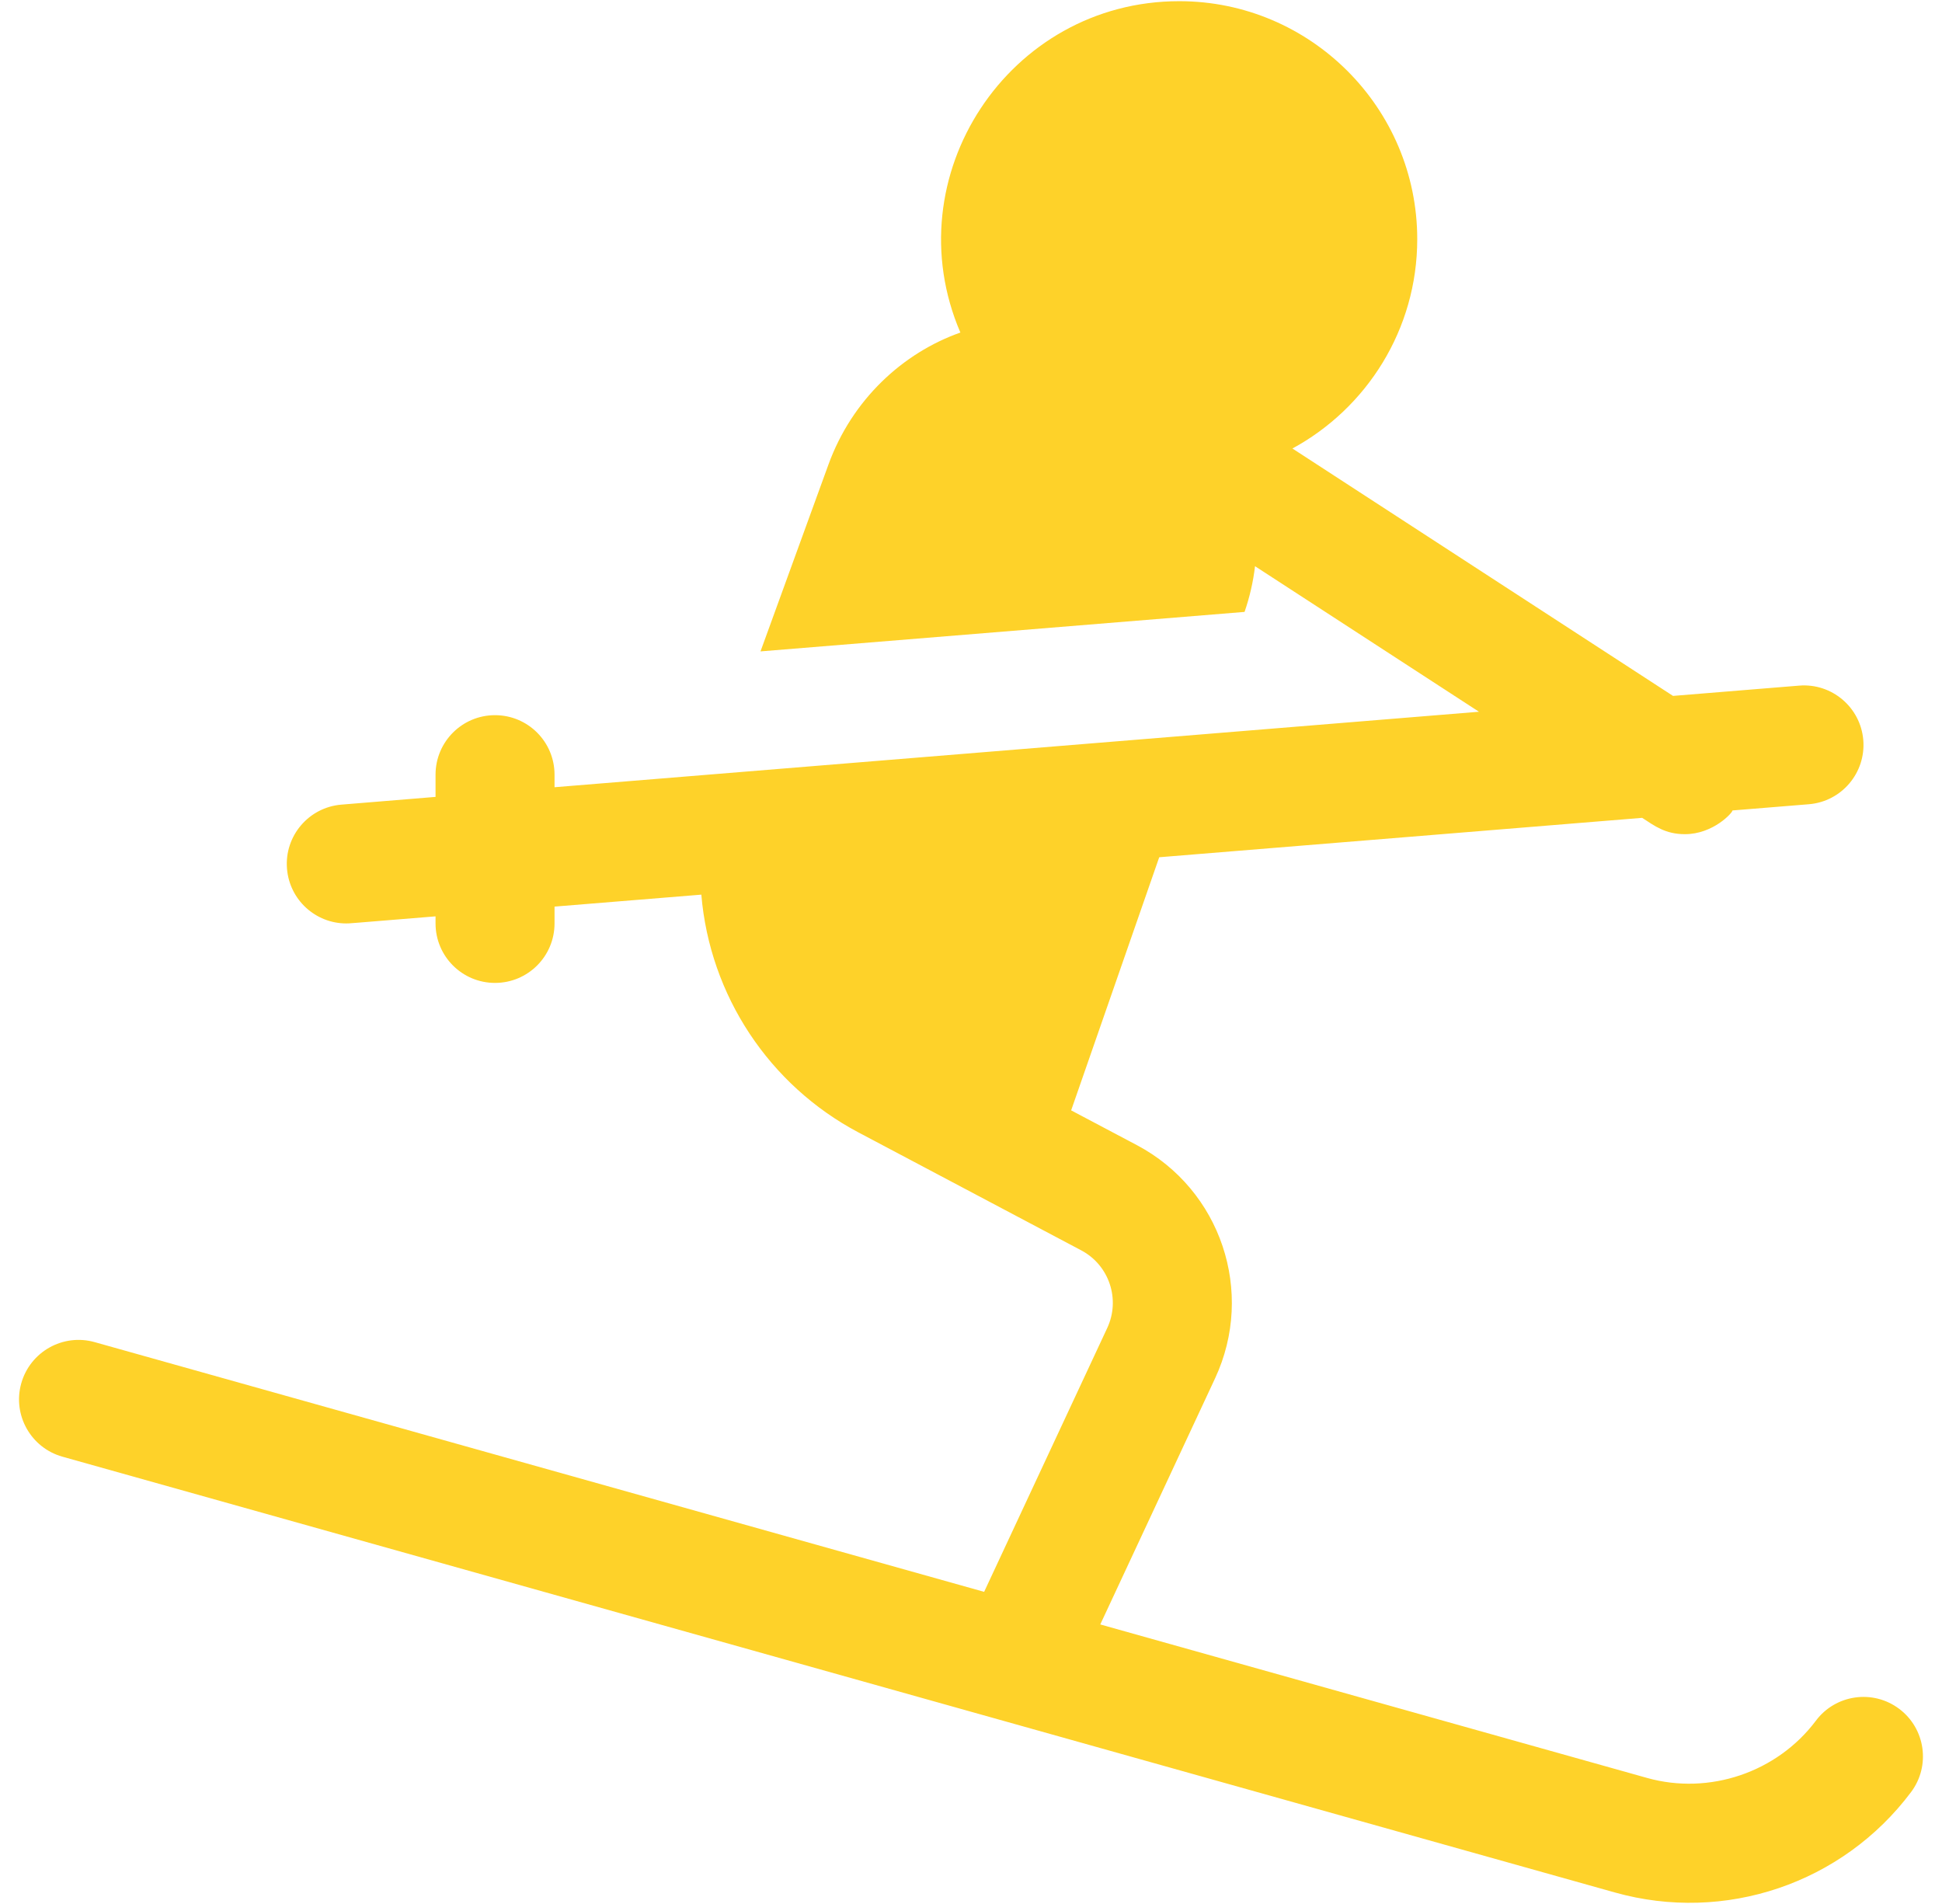 <svg xmlns="http://www.w3.org/2000/svg" width="51" height="50" viewBox="0 0 51 50" fill="none"><g clip-path="url(#clip0_42_3425)"><path d="M49.875 44.875C49.185 44.357 48.205 44.497 47.688 45.187C46.67 46.544 44.888 47.148 43.255 46.69L28.895 42.659L31.909 36.198C32.966 33.933 32.064 31.242 29.856 30.072L28.13 29.159L30.443 22.512L43.126 21.477C43.455 21.691 43.735 21.906 44.249 21.906C44.987 21.906 45.498 21.345 45.498 21.283L47.502 21.12C48.362 21.05 49.003 20.296 48.933 19.435C48.862 18.574 48.106 17.934 47.248 18.005L43.936 18.275C38.659 14.846 40.843 16.265 33.941 11.778C35.892 10.72 37.219 8.652 37.219 6.281C37.219 2.835 34.415 0.031 30.969 0.031C26.48 0.031 23.465 4.644 25.221 8.733C23.706 9.268 22.376 10.496 21.757 12.198L19.972 17.106C23.141 16.847 30.991 16.207 32.684 16.069C32.819 15.679 32.911 15.277 32.959 14.869C35.078 16.246 33.739 15.376 38.84 18.691C35.961 18.926 18.147 20.381 14.563 20.673V20.344C14.563 19.48 13.864 18.781 13 18.781C12.137 18.781 11.438 19.48 11.438 20.344V20.927C8.95 21.131 9.084 21.121 8.967 21.13C8.107 21.2 7.466 21.954 7.537 22.814C7.604 23.632 8.288 24.25 9.092 24.25C9.194 24.25 9.069 24.257 11.438 24.064V24.25C11.438 25.113 12.137 25.812 13 25.812C13.864 25.812 14.563 25.113 14.563 24.25V23.808L18.418 23.494C18.641 26.142 20.198 28.496 22.546 29.739L28.393 32.834C29.129 33.223 29.43 34.121 29.077 34.876L25.845 41.803L2.485 35.245C1.654 35.012 0.792 35.497 0.558 36.328C0.325 37.158 0.81 38.021 1.641 38.254L42.41 49.698C45.295 50.508 48.383 49.468 50.187 47.062C50.705 46.372 50.565 45.392 49.875 44.875Z" fill="#FED229"></path></g><defs><clipPath id="clip0_42_3425"><rect width="50" height="50" fill="white" transform="translate(0.5)"></rect></clipPath></defs></svg>